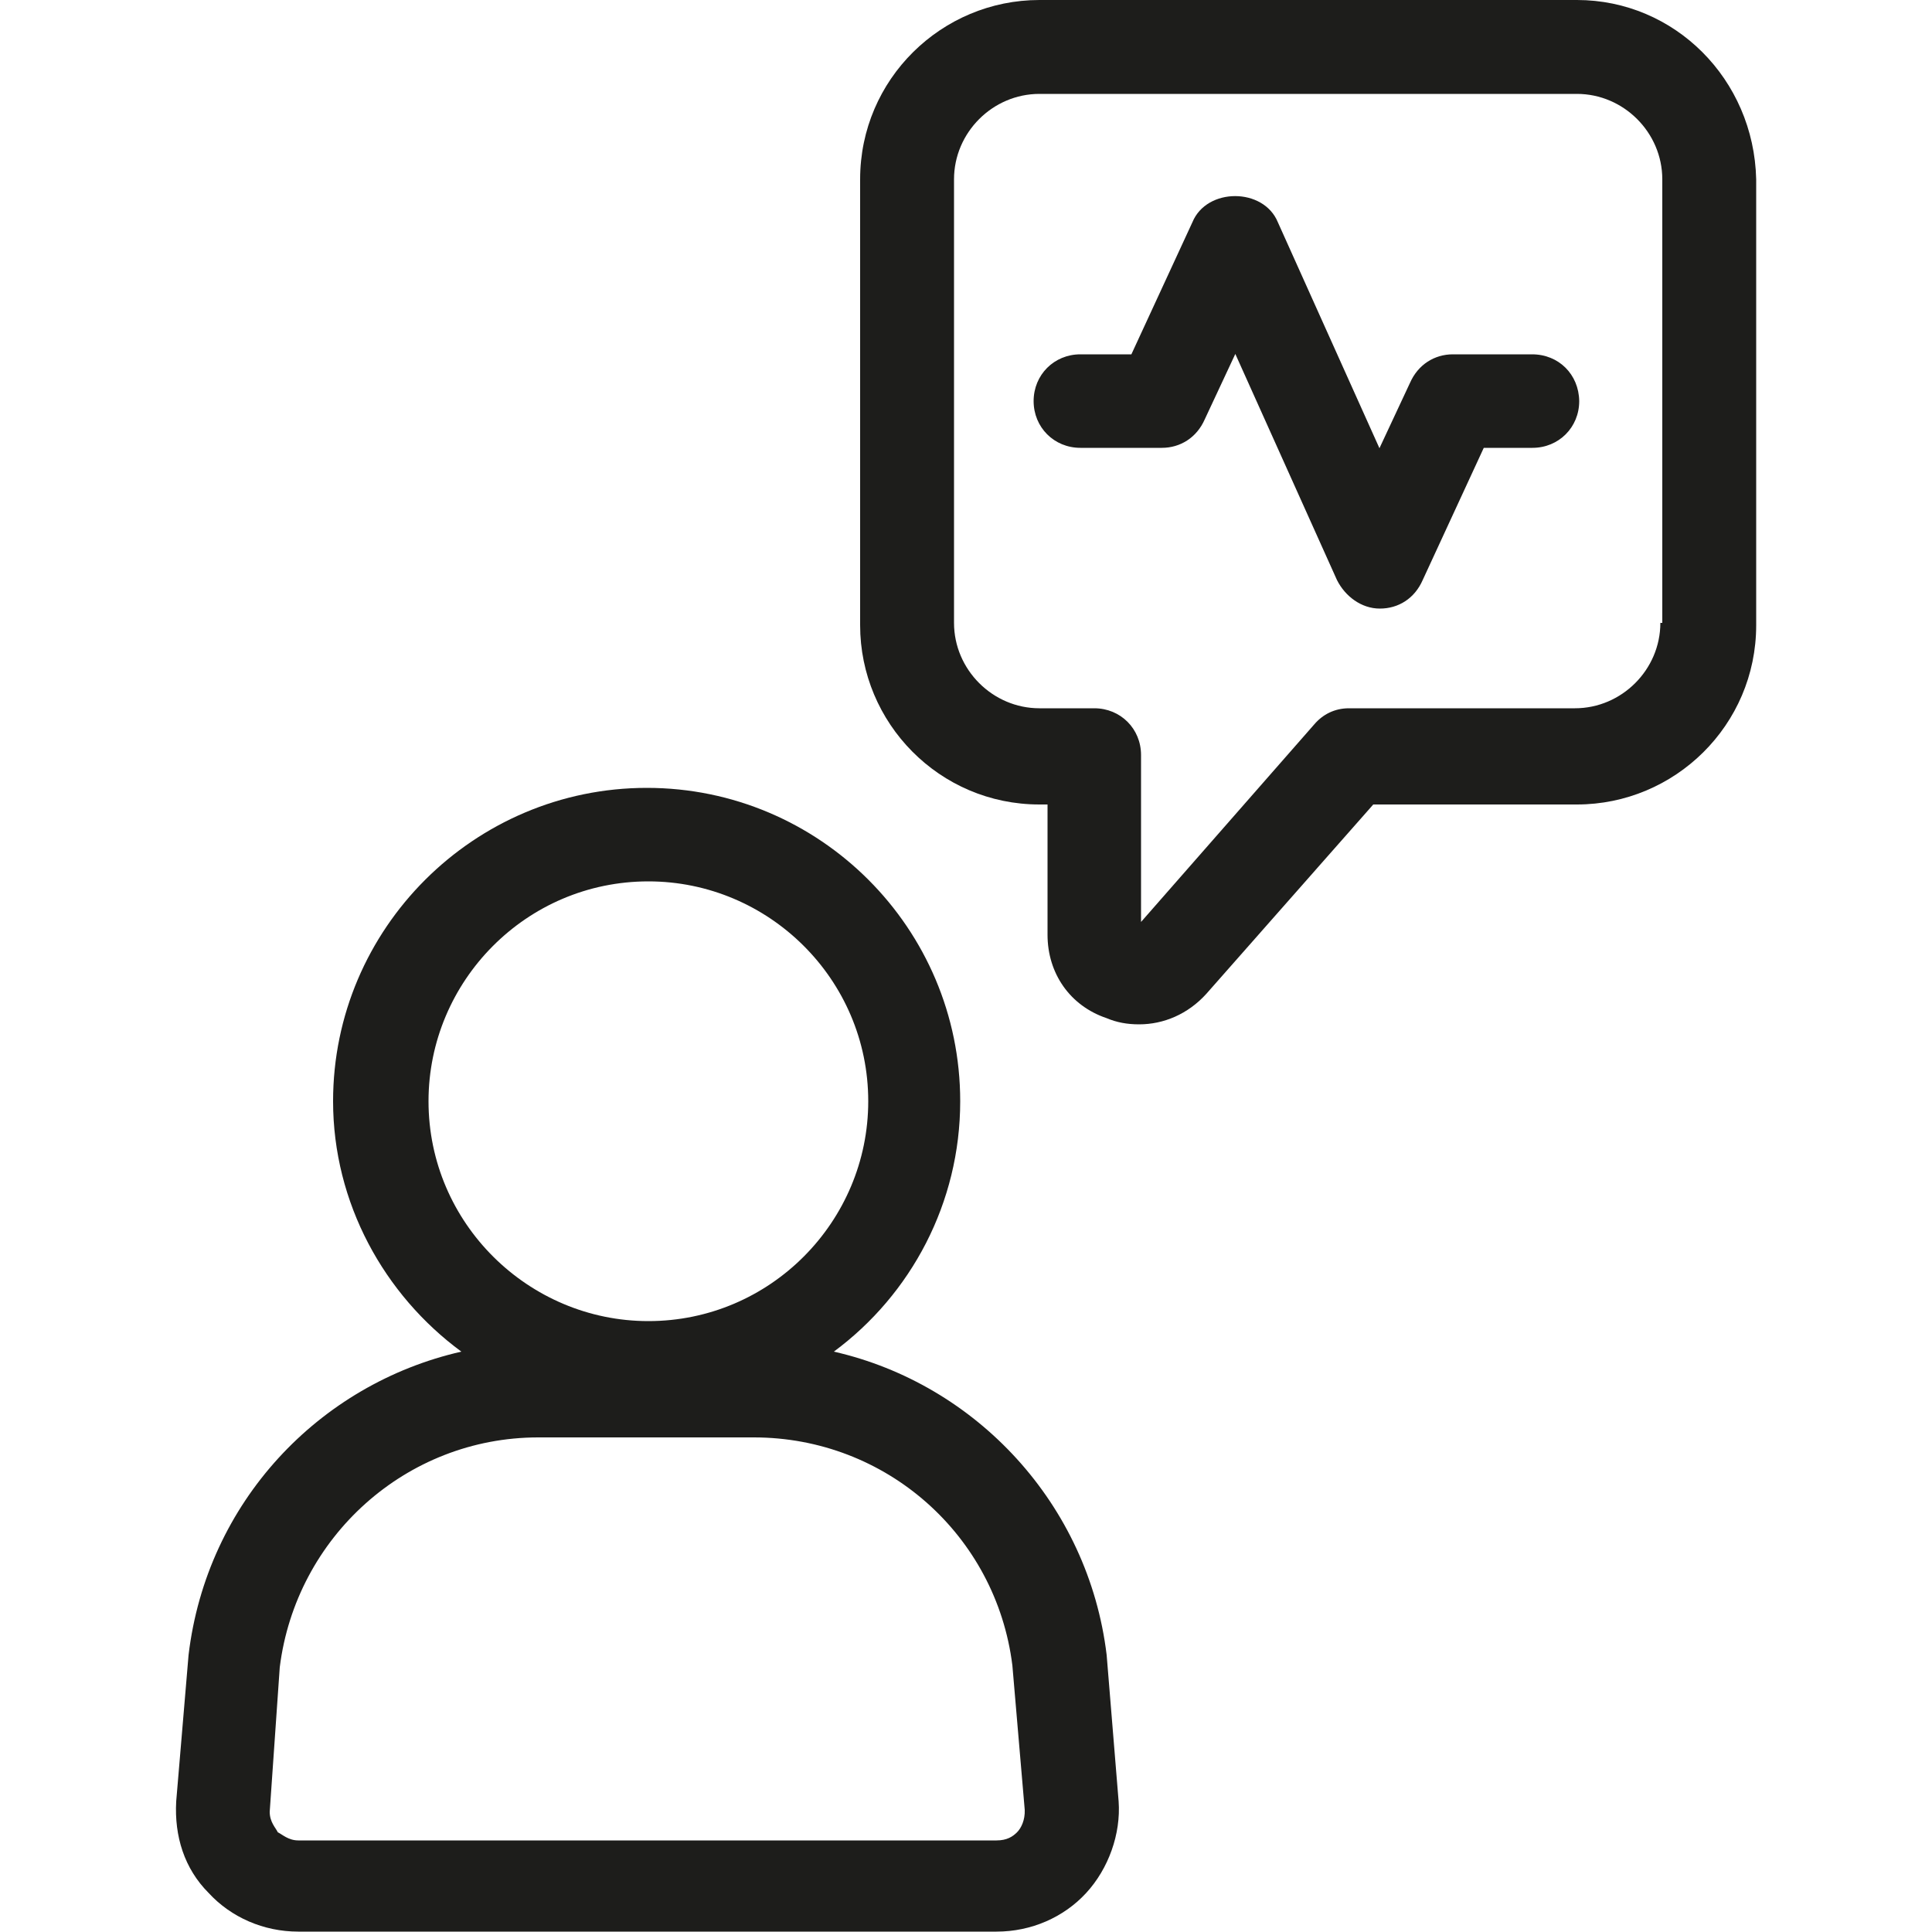 <?xml version="1.0" encoding="utf-8"?>
<!-- Generator: Adobe Illustrator 23.1.1, SVG Export Plug-In . SVG Version: 6.00 Build 0)  -->
<svg version="1.1" xmlns="http://www.w3.org/2000/svg" xmlns:xlink="http://www.w3.org/1999/xlink" x="0px" y="0px"
	 viewBox="0 0 500 500" style="enable-background:new 0 0 500 500;" xml:space="preserve">
<style type="text/css">
	.st0{fill:#FFFFFF;}
	.st1{fill:#1D1D1B;}
</style>
<g id="Livello_2">
	<rect x="-5" y="-5" class="st0" width="510" height="510"/>
</g>
<g id="Livello_1">
	<title>hand gesture</title>
	<g>
		<path class="st1" d="M408.1,0H269c-25.3,0-46.4,20.5-46.4,46.4v115.4c0,25.3,20.5,46.4,46.4,46.4h2.1v33.7
			c0,10,5.8,18.4,15.3,21.6c2.6,1.1,5.3,1.6,8.4,1.6c6.3,0,12.6-2.6,17.4-7.9l43.2-49h52.7c25.3,0,46.4-20.5,46.4-46.4V46.4
			C453.9,20.5,433.4,0,408.1,0z M430.2,161.2h-0.5c0,12.1-10,22.1-22.1,22.1h-58.5c-3.7,0-6.8,1.6-9,4.2l-44.8,51.1v-43.2
			c0-6.8-5.3-12.1-12.1-12.1H269c-12.1,0-22.1-10-22.1-22.1V46.4c0-12.1,10-22.1,22.1-22.1h139.1c12.1,0,22.1,10,22.1,22.1V161.2z"
			/>
		<path class="st1" d="M286.4,428.3c-4.7-39-33.7-70.1-70.6-78.5c20-14.8,32.7-38.5,32.7-64.8c0-44.8-36.4-81.1-81.1-81.1
			S86.2,240.3,86.2,285c0,26.3,13.2,50.1,33.2,64.8c-36.9,8.4-65.9,39-70.6,78.5l-3.2,37.9c-0.5,9,2.1,17.4,8.4,23.7
			c5.8,6.3,14.2,10,23.2,10h180.7c9,0,17.4-3.7,23.2-10c5.8-6.3,9-15.3,8.4-23.7L286.4,428.3z M110.9,285
			c0-31.1,25.3-56.9,56.9-56.9c31.1,0,56.9,25.3,56.9,56.9c0,31.1-25.3,56.9-56.9,56.9C136.8,341.9,110.9,316.6,110.9,285z
			 M263.2,474.2c-1.1,1.1-2.6,2.1-5.3,2.1H77.2c-2.6,0-4.2-1.6-5.3-2.1c-0.5-1.1-2.1-2.6-2.1-5.3l2.6-37.4
			c4.2-33.7,32.7-59.5,66.9-59.5h55.8c34.2,0,62.7,25.3,66.9,59l3.2,37.4C265.3,471,264.3,473.1,263.2,474.2z"/>
		<path class="st1" d="M396.5,91.7H376c-4.7,0-9,2.6-11.1,7.4l-7.9,16.9l-26.3-58.5c-3.7-9-18.4-9-22.1,0l-15.8,34.2h-13.2
			c-6.8,0-12.1,5.3-12.1,12.1c0,6.8,5.3,12.1,12.1,12.1h21.1c4.7,0,9-2.6,11.1-7.4l7.9-16.9l26.3,58.5c2.1,4.2,6.3,7.4,11.1,7.4
			s9-2.6,11.1-7.4l15.8-34.2h12.6c6.8,0,12.1-5.3,12.1-12.1C408.6,96.9,403.4,91.7,396.5,91.7z"/>
	</g>
</g>
</svg>
